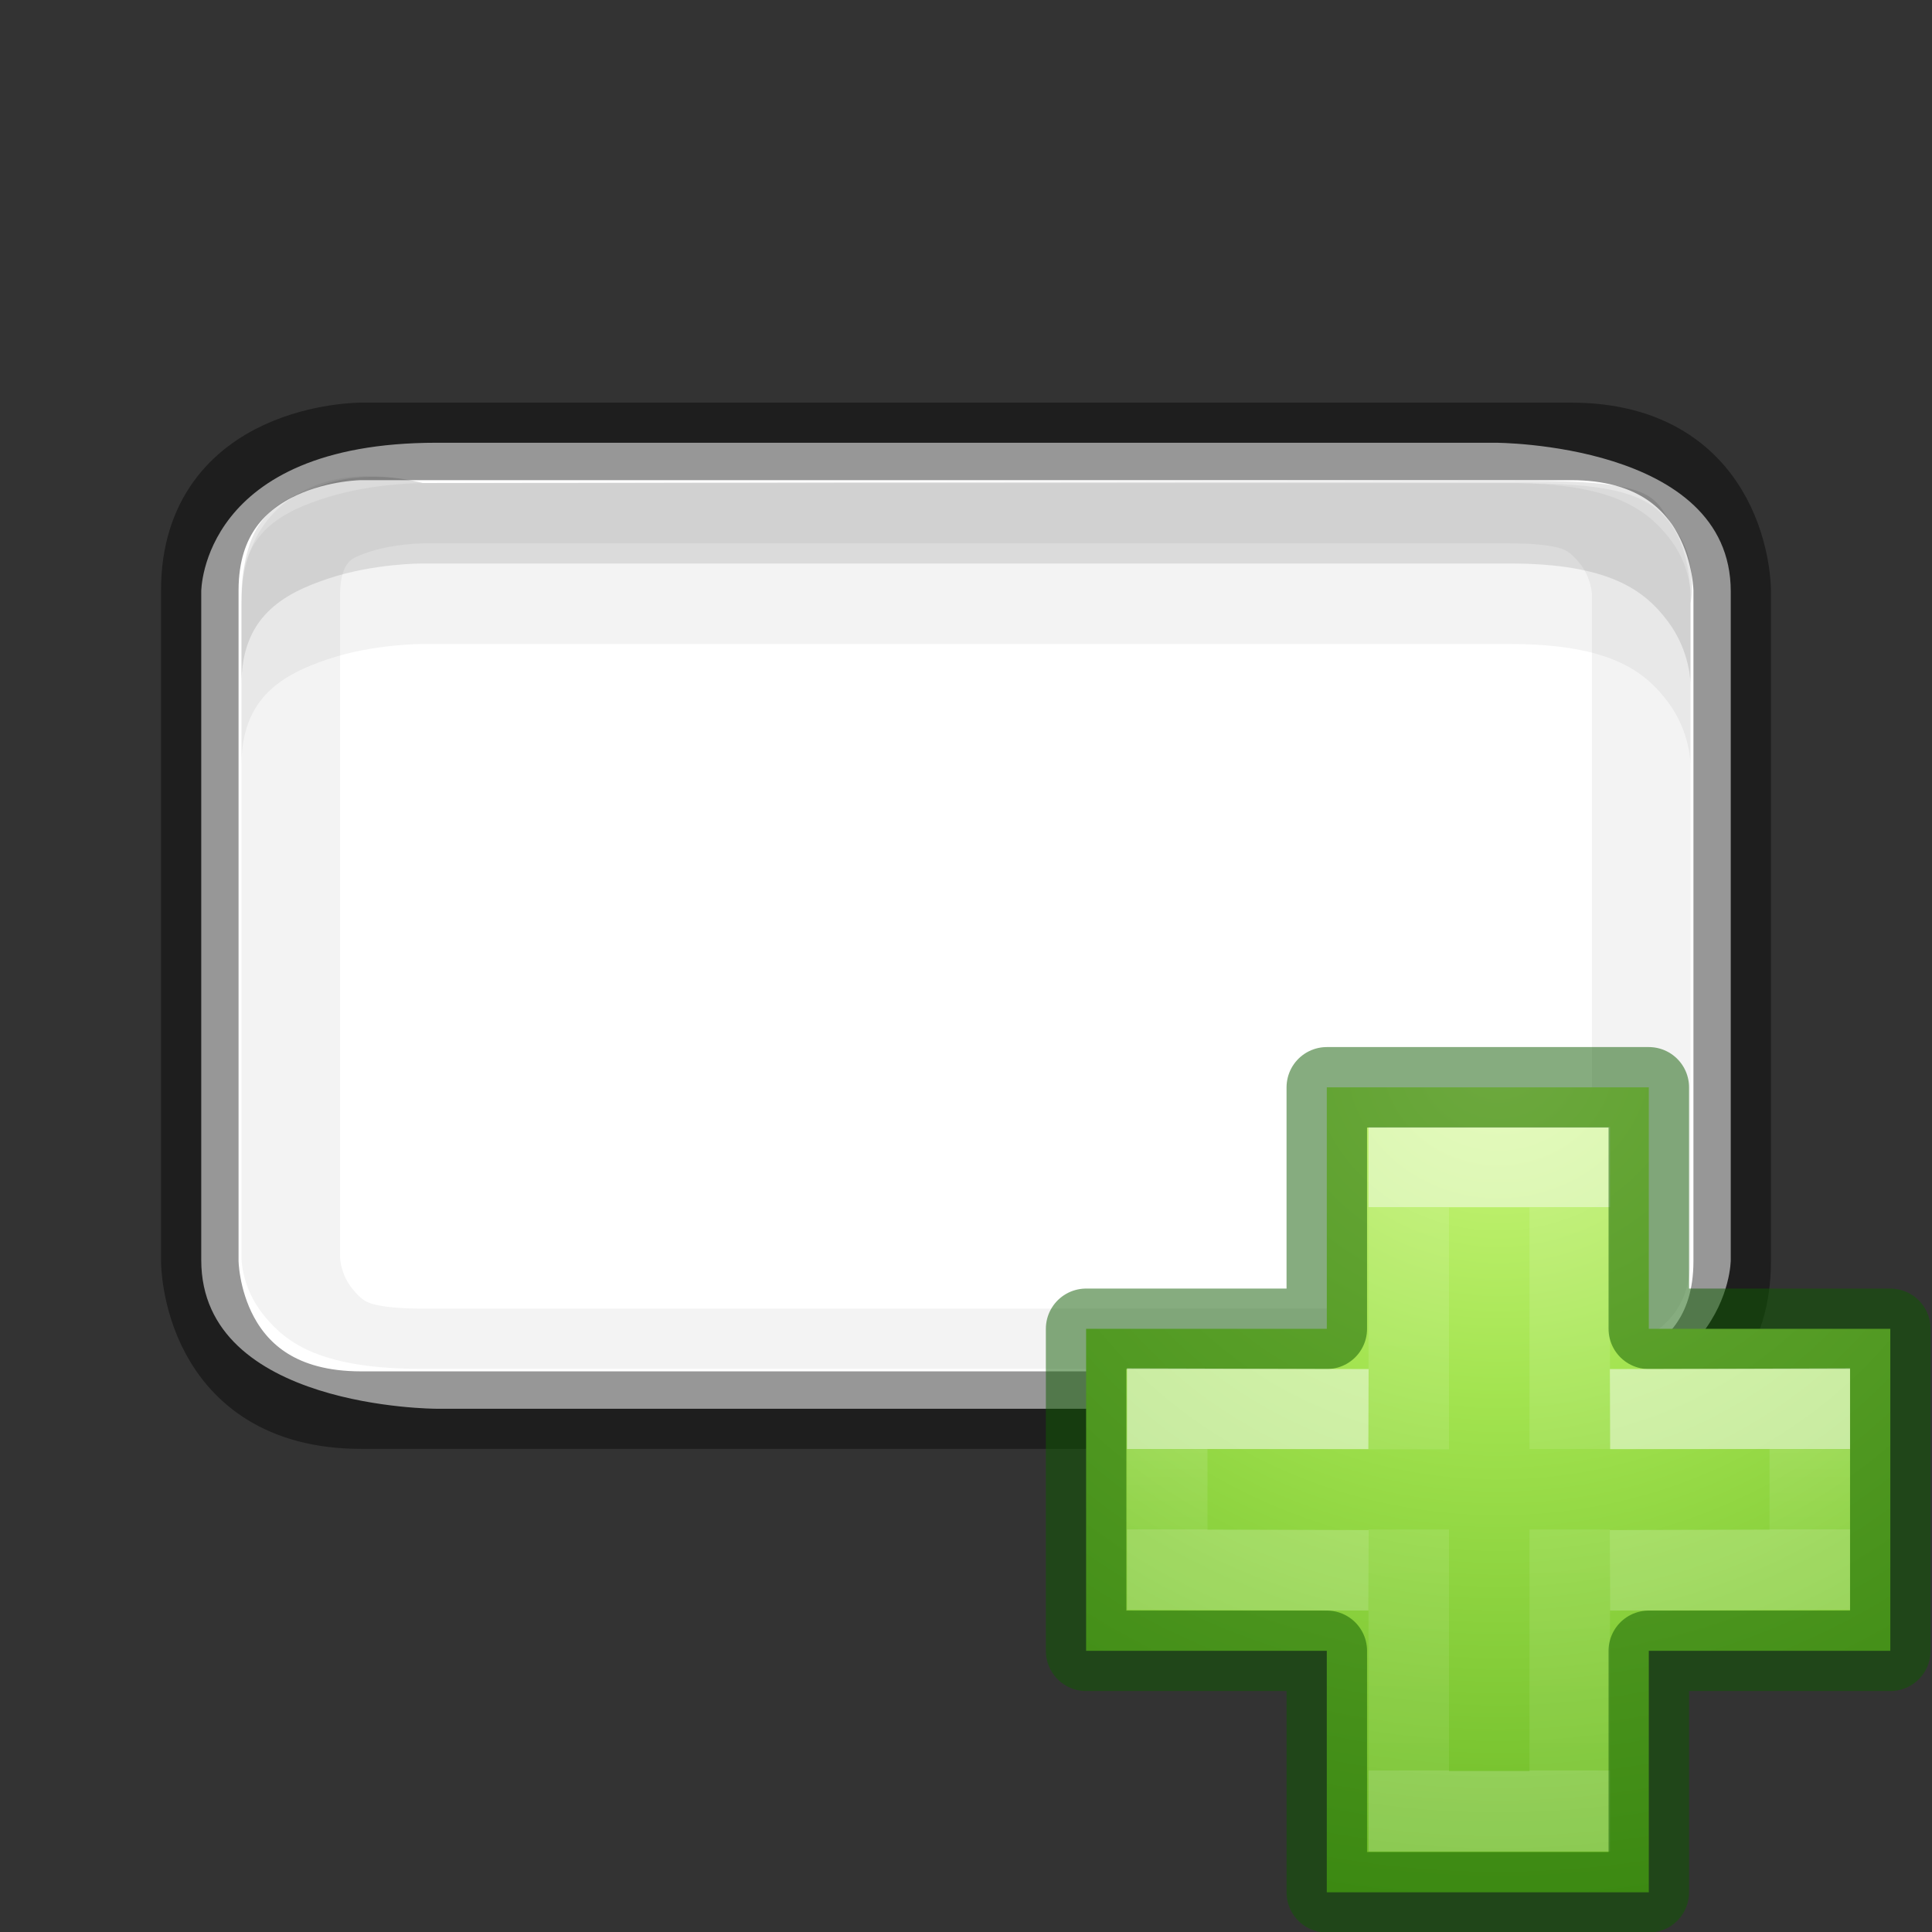 <svg height="24" width="24" xmlns="http://www.w3.org/2000/svg" xmlns:xlink="http://www.w3.org/1999/xlink"><rect width="100%" height="100%" fill="#333333" stroke="none"/><radialGradient id="a" cx="65.297" cy="48.216" gradientTransform="matrix(0 .525 -.572 0 46.193 -21.124)" gradientUnits="userSpaceOnUse" r="31"><stop offset="0" stop-color="#cdf87e"/><stop offset=".262" stop-color="#a2e34f"/><stop offset=".661" stop-color="#68b723"/><stop offset="1" stop-color="#1d7e0d"/></radialGradient><linearGradient id="b" gradientTransform="matrix(.282 0 0 .28 12.197 12.015)" gradientUnits="userSpaceOnUse" x1="24.139" x2="24.139" xlink:href="#c" y1="10.631" y2="35.623"/><linearGradient id="c"><stop offset="0" stop-color="#fff"/><stop offset="0" stop-color="#fff" stop-opacity=".235"/><stop offset="1" stop-color="#fff" stop-opacity=".157"/><stop offset="1" stop-color="#fff" stop-opacity=".392"/></linearGradient><linearGradient id="d" gradientTransform="matrix(.282 0 0 .28 12.18 12.022)" gradientUnits="userSpaceOnUse" x1="24.139" x2="24.139" xlink:href="#c" y1="21.342" y2="24.912"/><clipPath id="e"><path d="m3.5 2s-.4-.003-.78.188-.72.479-.72 1.312v9s-.003.4.188.78c.19.382.48.72 1.312.72h9s.4.003.78-.188c.382-.19.72-.48.72-1.312v-9s.003-.4-.188-.78c-.19-.382-.48-.72-1.312-.72z"/></clipPath><linearGradient id="f" gradientTransform="matrix(1 0 0 .923 6 8.73)" gradientUnits="userSpaceOnUse" x1="8" x2="8" y1="16"><stop offset="0" stop-color="#fff"/><stop offset="1" stop-color="#fff"/></linearGradient><path d="m2.5 7.346v8.308c0 1.846 2.923 1.846 2.923 1.846h13.154c2.923 0 2.923-1.846 2.923-1.846v-8.308c0-1.846-2.923-1.846-2.923-1.846h-13.154c-2.923 0-2.923 1.846-2.923 1.846z" fill="url(#f)"/><path clip-path="url(#e)" d="m3.5 2s-.4-.003-.78.188-.72.479-.72 1.312v9s-.003.4.188.78c.19.382.48.72 1.312.72h9s.4.003.78-.188c.382-.19.72-.48.72-1.312v-9s.003-.4-.188-.78c-.19-.382-.48-.72-1.312-.72z" fill="none" opacity=".05" stroke="#000" stroke-width="1.633" transform="matrix(1.5 0 0 .917 0 4.167)"/><path d="m2.482 15.667v-8.334c0-1.85 2.003-1.85 2.003-1.85h15.03c2.003 0 2.003 1.85 2.003 1.85v8.334c0 1.85-2.003 1.85-2.003 1.85h-15.03c-2.003 0-2.003-1.85-2.003-1.85z" fill="none" opacity=".41" stroke="#000" stroke-width=".963"/><path d="m5.25 6s-.626-.18-1.197.01c-.57.19-1.053.352-1.053 1.49v1c0-.833.507-1.122 1.078-1.313.57-.19 1.172-.187 1.172-.187h13.5c1.25 0 1.683.338 1.97.72.284.38.28.78.28.78v-1s.106-.528-.18-.908c-.285-.38-.134-.62-1.816-.617z" opacity=".1"/><path d="m5.25 6s-.68-.19-1.25 0-1 .667-1 1.5v2c0-.833.507-1.122 1.078-1.313.57-.19 1.172-.187 1.172-.187h13.5c1.25 0 1.683.338 1.97.72.284.38.28.78.28.78v-2s.03-.62-.256-1.002c-.284-.38-.744-.498-1.994-.498z" opacity=".05"/><path d="m16.482 16.507v-3h4v3h3v4h-3v3h-4v-3h-2.99v-4z" fill="url(#a)"/><g fill="none"><path d="m17.5 18.004v-3.504h2v3.5m0 1v3.5h-2v-3.5" opacity=".5" stroke="url(#b)"/><path d="m16.482 16.507v-3h4v3h3v4h-3v3h-4v-3h-2.99v-4z" opacity=".5" stroke="#0f5a00" stroke-linecap="round" stroke-linejoin="round"/><path d="m20 17.507 2.482-.007v2l-2.482.007m-3 0-2.5-.007v-2l2.5.007" opacity=".5" stroke="url(#d)"/></g></svg>